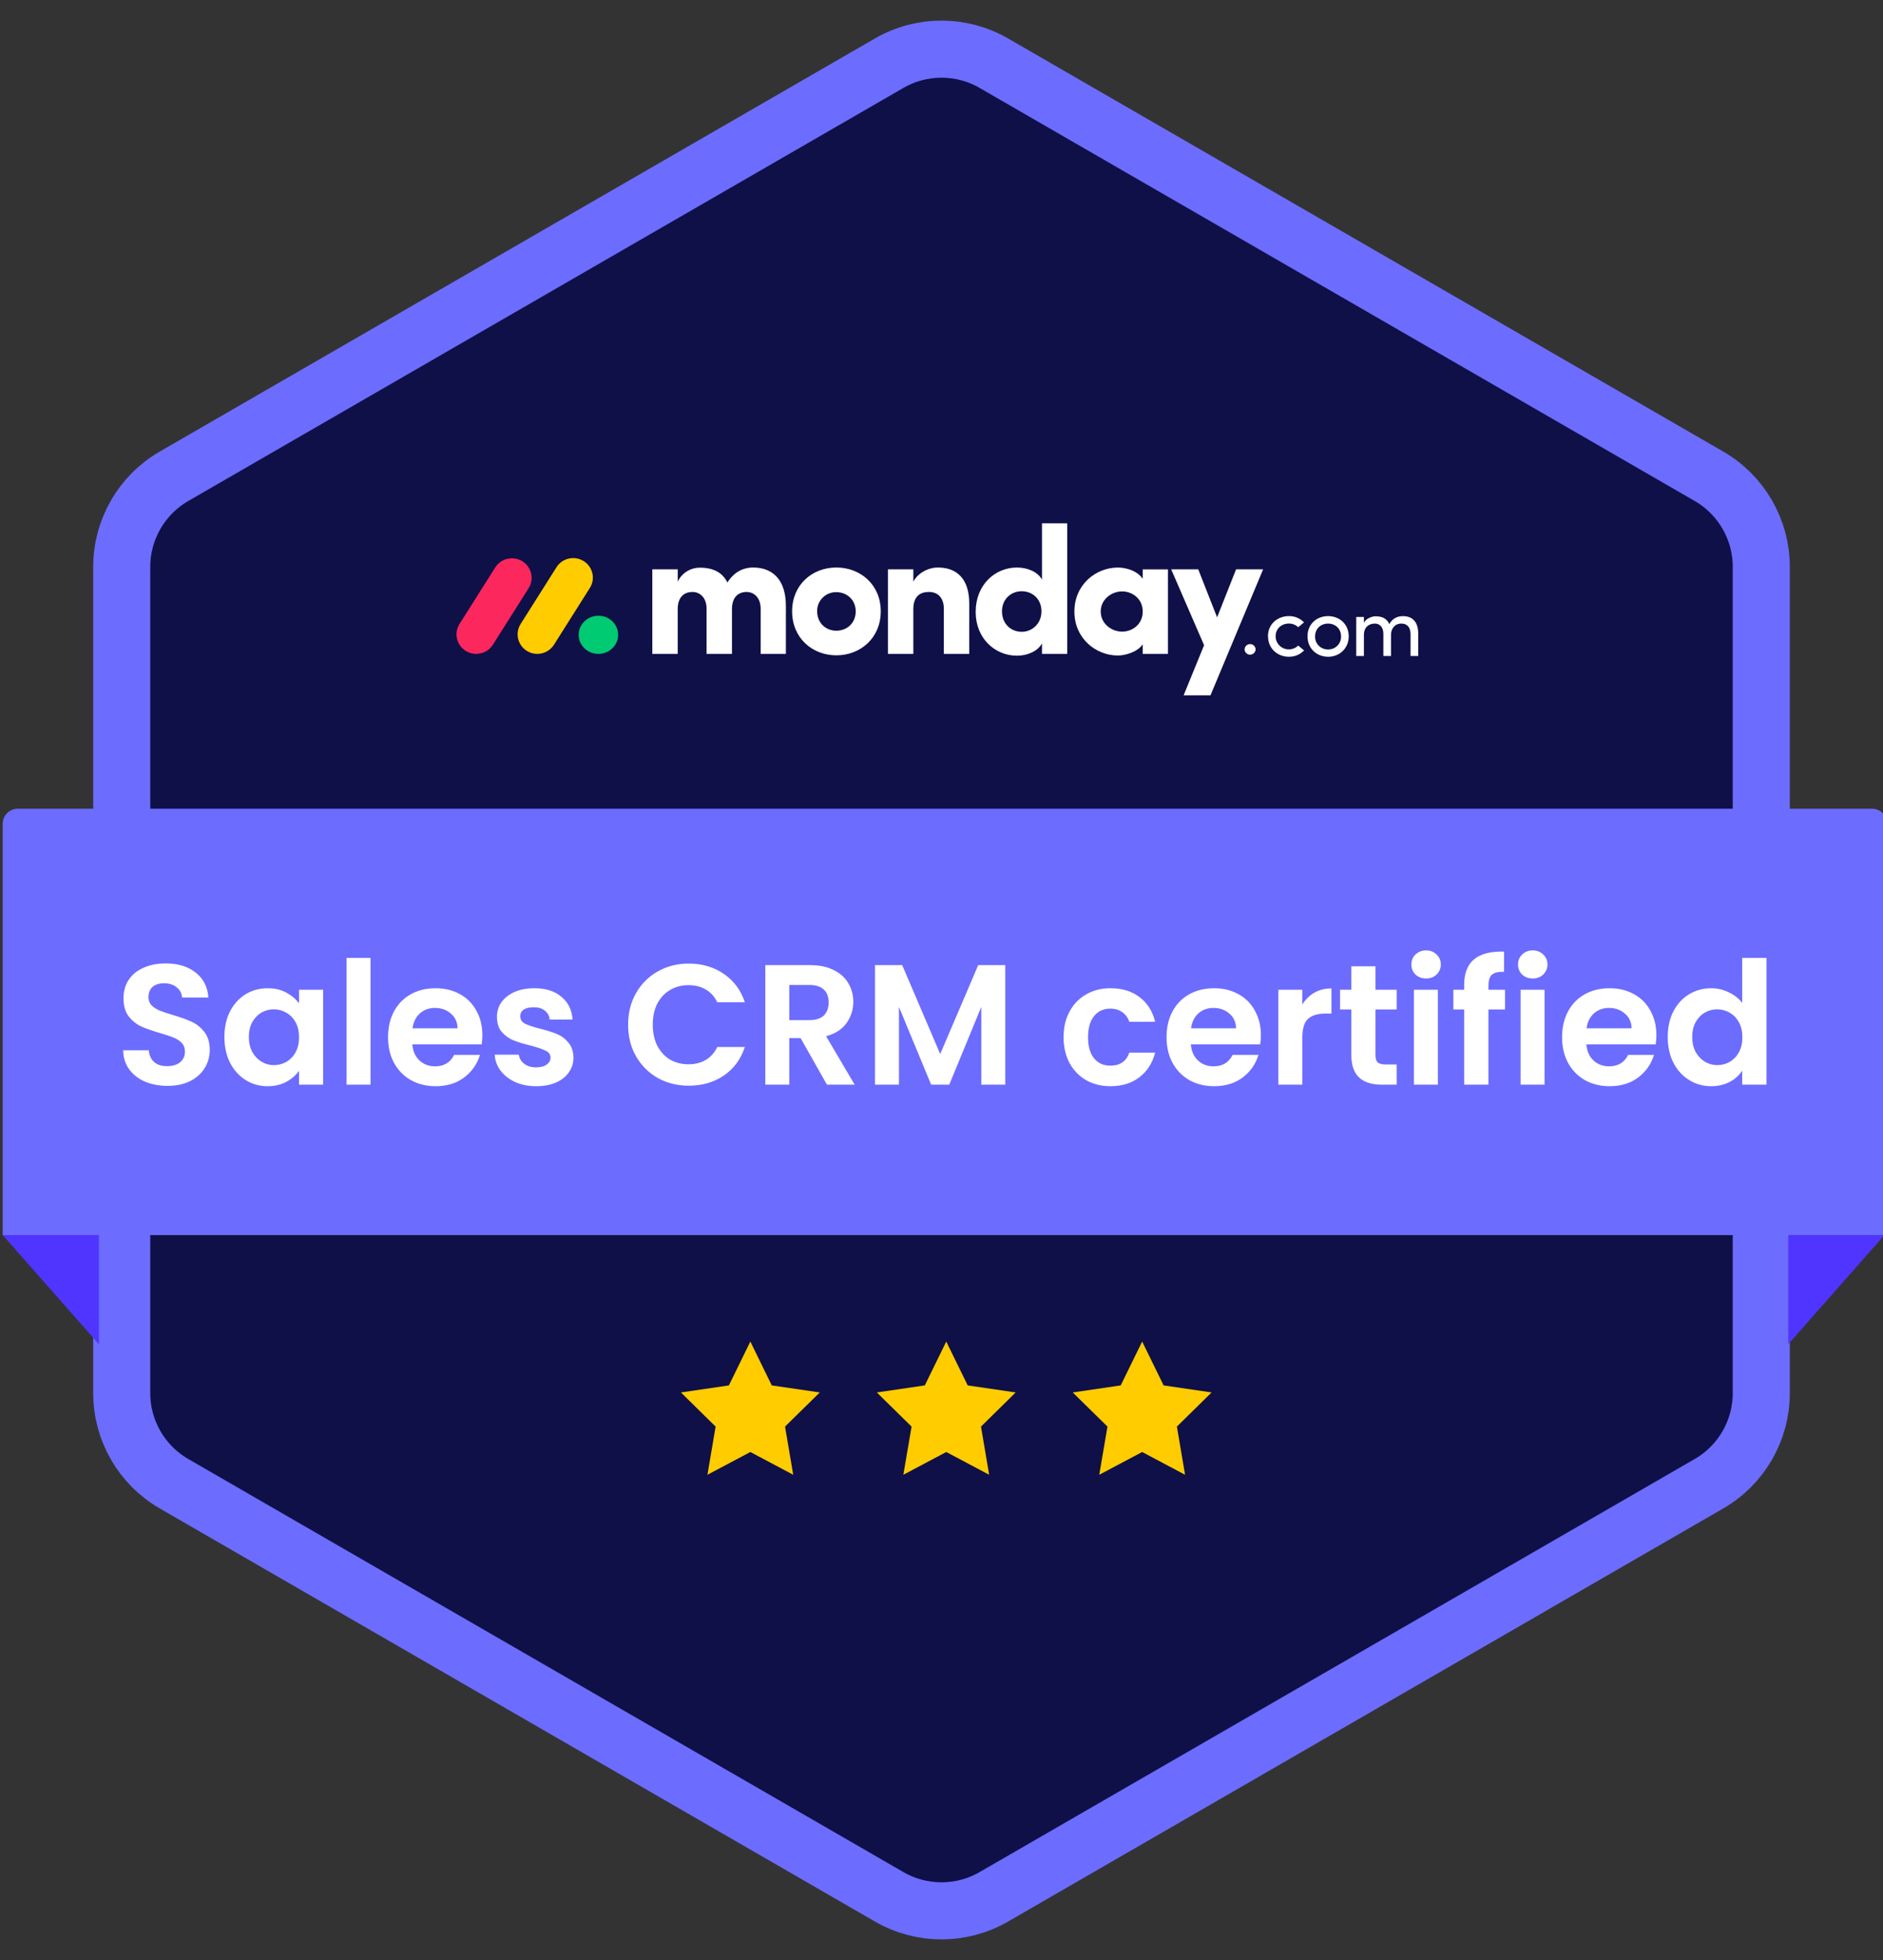 <?xml version="1.0" encoding="UTF-8"?>
<svg xmlns="http://www.w3.org/2000/svg" width="198" height="206" viewBox="0 0 198 206" fill="none">
  <rect x="0" y="0" width="198" height="206" fill="#333333" stroke="none"/>
  <g clip-path="url(#clip0_4333_713)">
    <path d="M93.5 6.64C96.903 4.675 101.097 4.675 104.5 6.64L179.701 50.057C183.104 52.022 185.201 55.653 185.201 59.583V146.417C185.201 150.347 183.104 153.978 179.701 155.943L104.5 199.36C101.097 201.325 96.903 201.325 93.5 199.36L18.299 155.943C14.896 153.978 12.799 150.347 12.799 146.417V59.583C12.799 55.653 14.896 52.022 18.299 50.057L93.5 6.64Z" fill="#0F1048" stroke="#6C6CFF" stroke-width="6"></path>
    <path d="M50.07 68.725C49.317 68.724 48.623 68.319 48.259 67.666C47.894 67.013 47.916 66.216 48.316 65.584L52.046 59.687C52.429 59.045 53.134 58.659 53.887 58.679C54.64 58.7 55.322 59.123 55.669 59.785C56.016 60.447 55.973 61.243 55.557 61.865L51.829 67.762C51.45 68.362 50.785 68.726 50.07 68.725Z" fill="#FB275D"></path>
    <path d="M56.497 68.725C55.744 68.725 55.05 68.319 54.686 67.666C54.321 67.014 54.343 66.217 54.743 65.584L58.472 59.687C58.85 59.034 59.558 58.638 60.318 58.656C61.078 58.673 61.767 59.101 62.114 59.771C62.461 60.44 62.41 61.244 61.98 61.865L58.251 67.763C57.873 68.361 57.21 68.725 56.497 68.725Z" fill="#FFCC00"></path>
    <path d="M62.923 68.725C64.069 68.725 64.998 67.828 64.998 66.721C64.998 65.613 64.069 64.716 62.923 64.716C61.777 64.716 60.849 65.613 60.849 66.721C60.849 67.828 61.777 68.725 62.923 68.725Z" fill="#00CA72"></path>
    <path d="M147.372 65.539C147.966 65.539 148.32 65.952 148.32 66.627V68.944H149.126V66.575C149.126 65.425 148.573 64.758 147.532 64.758C147.124 64.758 146.477 64.868 146.092 65.601C145.907 65.158 145.492 64.852 145.011 64.802C144.862 64.776 144.71 64.767 144.559 64.776C144.227 64.802 143.637 65.004 143.416 65.46V64.846H142.61V68.944H143.416V66.733C143.416 65.873 143.992 65.539 144.568 65.539C145.108 65.539 145.463 65.943 145.463 66.618V68.944H146.265V66.733C146.265 66.048 146.684 65.531 147.372 65.539ZM139.648 68.259C140.017 68.266 140.372 68.123 140.63 67.862C140.889 67.601 141.027 67.247 141.013 66.882C141.013 66.057 140.392 65.539 139.648 65.539C138.904 65.539 138.284 66.057 138.284 66.882C138.269 67.246 138.407 67.6 138.664 67.86C138.921 68.121 139.275 68.265 139.643 68.259H139.648ZM139.648 69.027C138.47 69.027 137.486 68.176 137.486 66.877C137.486 65.579 138.47 64.754 139.648 64.754C140.826 64.754 141.819 65.579 141.819 66.877C141.819 68.176 140.821 69.031 139.643 69.031L139.648 69.027ZM133.335 66.877C133.335 68.176 134.345 69.027 135.524 69.027C136.129 69.037 136.711 68.796 137.127 68.36L136.507 67.851C136.109 68.245 135.511 68.363 134.991 68.15C134.472 67.936 134.133 67.434 134.133 66.877C134.133 66.053 134.779 65.535 135.524 65.535C135.89 65.53 136.244 65.669 136.507 65.921L137.118 65.412C136.704 64.981 136.125 64.742 135.524 64.754C134.336 64.758 133.326 65.583 133.326 66.882L133.335 66.877Z" fill="white"></path>
    <path d="M132.818 59.84H129.974L127.98 64.885L125.997 59.84H123.152L126.611 67.812L124.459 73.082H127.283L132.818 59.84ZM115.741 64.273C115.741 65.547 116.875 66.385 117.989 66.385C119.084 66.385 120.16 65.605 120.16 64.273C120.16 62.94 119.084 62.159 117.989 62.159C116.875 62.159 115.741 62.998 115.741 64.273ZM120.16 68.724V67.716C119.584 68.573 118.238 68.897 117.547 68.897C115.261 68.897 112.974 67.127 112.974 64.273C112.974 61.418 115.26 59.649 117.547 59.649C118.123 59.649 119.469 59.839 120.16 60.829V59.842H122.811V68.725L120.16 68.724ZM112.22 68.724H109.568V67.621C109.125 68.439 108.051 68.915 106.936 68.915C104.63 68.915 102.593 67.108 102.593 64.309C102.593 61.458 104.63 59.648 106.936 59.648C108.05 59.648 109.126 60.104 109.568 60.922V55H112.22V68.724ZM109.511 64.253C109.511 62.922 108.531 62.141 107.435 62.141C106.301 62.141 105.36 62.977 105.36 64.253C105.36 65.569 106.301 66.403 107.435 66.403C108.551 66.404 109.511 65.528 109.511 64.253ZM96.038 64.024C96.038 62.673 96.749 62.216 97.69 62.216C98.593 62.216 99.246 62.806 99.246 63.985V68.723H101.916V63.415C101.916 60.885 100.648 59.648 98.63 59.648C97.574 59.648 96.517 60.238 96.037 61.132V59.84H93.367V68.723H96.038V64.024ZM87.944 68.876C85.407 68.876 83.292 67.05 83.292 64.252C83.292 61.454 85.405 59.646 87.944 59.646C90.482 59.646 92.613 61.453 92.613 64.252C92.613 67.051 90.48 68.877 87.944 68.877V68.876ZM87.944 66.288C89.058 66.288 89.98 65.489 89.98 64.253C89.98 63.054 89.058 62.236 87.944 62.236C87.403 62.227 86.881 62.438 86.5 62.818C86.119 63.199 85.912 63.717 85.926 64.253C85.927 65.49 86.848 66.29 87.944 66.29V66.288ZM78.505 62.218C79.293 62.218 79.985 62.826 79.985 63.986V68.724H82.636V63.679C82.636 60.997 81.307 59.646 79.177 59.646C78.544 59.646 77.352 59.835 76.487 61.225C75.988 60.197 75.028 59.664 73.608 59.664C72.605 59.657 71.689 60.23 71.264 61.13V59.84H68.592V68.723H71.262V64.024C71.262 62.673 72.012 62.216 72.818 62.216C73.587 62.216 74.278 62.806 74.298 63.928V68.723H76.968V64.024C76.968 62.732 77.66 62.218 78.505 62.218Z" fill="white"></path>
    <path d="M130.869 68.268C130.888 68.572 131.142 68.808 131.449 68.808C131.757 68.808 132.011 68.572 132.03 68.268C132.03 67.951 131.77 67.693 131.449 67.693C131.129 67.693 130.869 67.951 130.869 68.268Z" fill="white"></path>
    <path d="M0.282 86.582C0.282 85.708 0.99 85 1.864 85H196.857C197.73 85 198.438 85.708 198.438 86.582V129.811H0.282V86.582Z" fill="#6C6CFF"></path>
    <path d="M10.397 141.278L0.282 129.811H10.397V141.278Z" fill="#5034FF"></path>
    <path d="M188.042 141.278L198.156 129.812H188.042V141.278Z" fill="#5034FF"></path>
    <path d="M17.611 114.126C16.735 114.126 15.943 113.976 15.235 113.676C14.539 113.376 13.987 112.944 13.579 112.38C13.171 111.816 12.961 111.15 12.949 110.382H15.649C15.685 110.898 15.865 111.306 16.189 111.606C16.525 111.906 16.981 112.056 17.557 112.056C18.145 112.056 18.607 111.918 18.943 111.642C19.279 111.354 19.447 110.982 19.447 110.526C19.447 110.154 19.333 109.848 19.105 109.608C18.877 109.368 18.589 109.182 18.241 109.05C17.905 108.906 17.437 108.75 16.837 108.582C16.021 108.342 15.355 108.108 14.839 107.88C14.335 107.64 13.897 107.286 13.525 106.818C13.165 106.338 12.985 105.702 12.985 104.91C12.985 104.166 13.171 103.518 13.543 102.966C13.915 102.414 14.437 101.994 15.109 101.706C15.781 101.406 16.549 101.256 17.413 101.256C18.709 101.256 19.759 101.574 20.563 102.21C21.379 102.834 21.829 103.71 21.913 104.838H19.141C19.117 104.406 18.931 104.052 18.583 103.776C18.247 103.488 17.797 103.344 17.233 103.344C16.741 103.344 16.345 103.47 16.045 103.722C15.757 103.974 15.613 104.34 15.613 104.82C15.613 105.156 15.721 105.438 15.937 105.666C16.165 105.882 16.441 106.062 16.765 106.206C17.101 106.338 17.569 106.494 18.169 106.674C18.985 106.914 19.651 107.154 20.167 107.394C20.683 107.634 21.127 107.994 21.499 108.474C21.871 108.954 22.057 109.584 22.057 110.364C22.057 111.036 21.883 111.66 21.535 112.236C21.187 112.812 20.677 113.274 20.005 113.622C19.333 113.958 18.535 114.126 17.611 114.126ZM23.594 108.978C23.594 107.97 23.792 107.076 24.188 106.296C24.596 105.516 25.142 104.916 25.826 104.496C26.522 104.076 27.296 103.866 28.148 103.866C28.892 103.866 29.54 104.016 30.092 104.316C30.656 104.616 31.106 104.994 31.442 105.45V104.028H33.98V114H31.442V112.542C31.118 113.01 30.668 113.4 30.092 113.712C29.528 114.012 28.874 114.162 28.13 114.162C27.29 114.162 26.522 113.946 25.826 113.514C25.142 113.082 24.596 112.476 24.188 111.696C23.792 110.904 23.594 109.998 23.594 108.978ZM31.442 109.014C31.442 108.402 31.322 107.88 31.082 107.448C30.842 107.004 30.518 106.668 30.11 106.44C29.702 106.2 29.264 106.08 28.796 106.08C28.328 106.08 27.896 106.194 27.5 106.422C27.104 106.65 26.78 106.986 26.528 107.43C26.288 107.862 26.168 108.378 26.168 108.978C26.168 109.578 26.288 110.106 26.528 110.562C26.78 111.006 27.104 111.348 27.5 111.588C27.908 111.828 28.34 111.948 28.796 111.948C29.264 111.948 29.702 111.834 30.11 111.606C30.518 111.366 30.842 111.03 31.082 110.598C31.322 110.154 31.442 109.626 31.442 109.014ZM38.961 100.68V114H36.441V100.68H38.961ZM50.721 108.798C50.721 109.158 50.697 109.482 50.649 109.77H43.359C43.419 110.49 43.671 111.054 44.115 111.462C44.559 111.87 45.105 112.074 45.753 112.074C46.689 112.074 47.355 111.672 47.751 110.868H50.469C50.181 111.828 49.629 112.62 48.813 113.244C47.997 113.856 46.995 114.162 45.807 114.162C44.847 114.162 43.983 113.952 43.215 113.532C42.459 113.1 41.865 112.494 41.433 111.714C41.013 110.934 40.803 110.034 40.803 109.014C40.803 107.982 41.013 107.076 41.433 106.296C41.853 105.516 42.441 104.916 43.197 104.496C43.953 104.076 44.823 103.866 45.807 103.866C46.755 103.866 47.601 104.07 48.345 104.478C49.101 104.886 49.683 105.468 50.091 106.224C50.511 106.968 50.721 107.826 50.721 108.798ZM48.111 108.078C48.099 107.43 47.865 106.914 47.409 106.53C46.953 106.134 46.395 105.936 45.735 105.936C45.111 105.936 44.583 106.128 44.151 106.512C43.731 106.884 43.473 107.406 43.377 108.078H48.111ZM56.376 114.162C55.56 114.162 54.828 114.018 54.18 113.73C53.532 113.43 53.016 113.028 52.632 112.524C52.26 112.02 52.056 111.462 52.02 110.85H54.558C54.606 111.234 54.792 111.552 55.116 111.804C55.452 112.056 55.866 112.182 56.358 112.182C56.838 112.182 57.21 112.086 57.474 111.894C57.75 111.702 57.888 111.456 57.888 111.156C57.888 110.832 57.72 110.592 57.384 110.436C57.06 110.268 56.538 110.088 55.818 109.896C55.074 109.716 54.462 109.53 53.982 109.338C53.514 109.146 53.106 108.852 52.758 108.456C52.422 108.06 52.254 107.526 52.254 106.854C52.254 106.302 52.41 105.798 52.722 105.342C53.046 104.886 53.502 104.526 54.09 104.262C54.69 103.998 55.392 103.866 56.196 103.866C57.384 103.866 58.332 104.166 59.04 104.766C59.748 105.354 60.138 106.152 60.21 107.16H57.798C57.762 106.764 57.594 106.452 57.294 106.224C57.006 105.984 56.616 105.864 56.124 105.864C55.668 105.864 55.314 105.948 55.062 106.116C54.822 106.284 54.702 106.518 54.702 106.818C54.702 107.154 54.87 107.412 55.206 107.592C55.542 107.76 56.064 107.934 56.772 108.114C57.492 108.294 58.086 108.48 58.554 108.672C59.022 108.864 59.424 109.164 59.76 109.572C60.108 109.968 60.288 110.496 60.3 111.156C60.3 111.732 60.138 112.248 59.814 112.704C59.502 113.16 59.046 113.52 58.446 113.784C57.858 114.036 57.168 114.162 56.376 114.162ZM66.046 107.7C66.046 106.464 66.322 105.36 66.874 104.388C67.438 103.404 68.2 102.642 69.16 102.102C70.132 101.55 71.218 101.274 72.418 101.274C73.822 101.274 75.052 101.634 76.108 102.354C77.164 103.074 77.902 104.07 78.322 105.342H75.424C75.136 104.742 74.728 104.292 74.2 103.992C73.684 103.692 73.084 103.542 72.4 103.542C71.668 103.542 71.014 103.716 70.438 104.064C69.874 104.4 69.43 104.88 69.106 105.504C68.794 106.128 68.638 106.86 68.638 107.7C68.638 108.528 68.794 109.26 69.106 109.896C69.43 110.52 69.874 111.006 70.438 111.354C71.014 111.69 71.668 111.858 72.4 111.858C73.084 111.858 73.684 111.708 74.2 111.408C74.728 111.096 75.136 110.64 75.424 110.04H78.322C77.902 111.324 77.164 112.326 76.108 113.046C75.064 113.754 73.834 114.108 72.418 114.108C71.218 114.108 70.132 113.838 69.16 113.298C68.2 112.746 67.438 111.984 66.874 111.012C66.322 110.04 66.046 108.936 66.046 107.7ZM86.954 114L84.182 109.104H82.994V114H80.474V101.436H85.19C86.162 101.436 86.99 101.61 87.674 101.958C88.358 102.294 88.868 102.756 89.204 103.344C89.552 103.92 89.726 104.568 89.726 105.288C89.726 106.116 89.486 106.866 89.006 107.538C88.526 108.198 87.812 108.654 86.864 108.906L89.87 114H86.954ZM82.994 107.214H85.1C85.784 107.214 86.294 107.052 86.63 106.728C86.966 106.392 87.134 105.93 87.134 105.342C87.134 104.766 86.966 104.322 86.63 104.01C86.294 103.686 85.784 103.524 85.1 103.524H82.994V107.214ZM105.704 101.436V114H103.184V105.828L99.818 114H97.91L94.526 105.828V114H92.006V101.436H94.868L98.864 110.778L102.86 101.436H105.704ZM111.836 109.014C111.836 107.982 112.046 107.082 112.466 106.314C112.886 105.534 113.468 104.934 114.212 104.514C114.956 104.082 115.808 103.866 116.768 103.866C118.004 103.866 119.024 104.178 119.828 104.802C120.644 105.414 121.19 106.278 121.466 107.394H118.748C118.604 106.962 118.358 106.626 118.01 106.386C117.674 106.134 117.254 106.008 116.75 106.008C116.03 106.008 115.46 106.272 115.04 106.8C114.62 107.316 114.41 108.054 114.41 109.014C114.41 109.962 114.62 110.7 115.04 111.228C115.46 111.744 116.03 112.002 116.75 112.002C117.77 112.002 118.436 111.546 118.748 110.634H121.466C121.19 111.714 120.644 112.572 119.828 113.208C119.012 113.844 117.992 114.162 116.768 114.162C115.808 114.162 114.956 113.952 114.212 113.532C113.468 113.1 112.886 112.5 112.466 111.732C112.046 110.952 111.836 110.046 111.836 109.014ZM132.582 108.798C132.582 109.158 132.558 109.482 132.51 109.77H125.22C125.28 110.49 125.532 111.054 125.976 111.462C126.42 111.87 126.966 112.074 127.614 112.074C128.55 112.074 129.216 111.672 129.612 110.868H132.33C132.042 111.828 131.49 112.62 130.674 113.244C129.858 113.856 128.856 114.162 127.668 114.162C126.708 114.162 125.844 113.952 125.076 113.532C124.32 113.1 123.726 112.494 123.294 111.714C122.874 110.934 122.664 110.034 122.664 109.014C122.664 107.982 122.874 107.076 123.294 106.296C123.714 105.516 124.302 104.916 125.058 104.496C125.814 104.076 126.684 103.866 127.668 103.866C128.616 103.866 129.462 104.07 130.206 104.478C130.962 104.886 131.544 105.468 131.952 106.224C132.372 106.968 132.582 107.826 132.582 108.798ZM129.972 108.078C129.96 107.43 129.726 106.914 129.27 106.53C128.814 106.134 128.256 105.936 127.596 105.936C126.972 105.936 126.444 106.128 126.012 106.512C125.592 106.884 125.334 107.406 125.238 108.078H129.972ZM136.942 105.576C137.266 105.048 137.686 104.634 138.202 104.334C138.73 104.034 139.33 103.884 140.002 103.884V106.53H139.336C138.544 106.53 137.944 106.716 137.536 107.088C137.14 107.46 136.942 108.108 136.942 109.032V114H134.422V104.028H136.942V105.576ZM144.633 106.098V110.922C144.633 111.258 144.711 111.504 144.867 111.66C145.035 111.804 145.311 111.876 145.695 111.876H146.865V114H145.281C143.157 114 142.095 112.968 142.095 110.904V106.098H140.907V104.028H142.095V101.562H144.633V104.028H146.865V106.098H144.633ZM149.956 102.84C149.512 102.84 149.14 102.702 148.84 102.426C148.552 102.138 148.408 101.784 148.408 101.364C148.408 100.944 148.552 100.596 148.84 100.32C149.14 100.032 149.512 99.888 149.956 99.888C150.4 99.888 150.766 100.032 151.054 100.32C151.354 100.596 151.504 100.944 151.504 101.364C151.504 101.784 151.354 102.138 151.054 102.426C150.766 102.702 150.4 102.84 149.956 102.84ZM151.198 104.028V114H148.678V104.028H151.198ZM158.259 106.098H156.513V114H153.957V106.098H152.823V104.028H153.957V103.524C153.957 102.3 154.305 101.4 155.001 100.824C155.697 100.248 156.747 99.978 158.151 100.014V102.138C157.539 102.126 157.113 102.228 156.873 102.444C156.633 102.66 156.513 103.05 156.513 103.614V104.028H158.259V106.098ZM161.17 102.84C160.726 102.84 160.354 102.702 160.054 102.426C159.766 102.138 159.622 101.784 159.622 101.364C159.622 100.944 159.766 100.596 160.054 100.32C160.354 100.032 160.726 99.888 161.17 99.888C161.614 99.888 161.98 100.032 162.268 100.32C162.568 100.596 162.718 100.944 162.718 101.364C162.718 101.784 162.568 102.138 162.268 102.426C161.98 102.702 161.614 102.84 161.17 102.84ZM162.412 104.028V114H159.892V104.028H162.412ZM174.172 108.798C174.172 109.158 174.148 109.482 174.1 109.77H166.81C166.87 110.49 167.122 111.054 167.566 111.462C168.01 111.87 168.556 112.074 169.204 112.074C170.14 112.074 170.806 111.672 171.202 110.868H173.92C173.632 111.828 173.08 112.62 172.264 113.244C171.448 113.856 170.446 114.162 169.258 114.162C168.298 114.162 167.434 113.952 166.666 113.532C165.91 113.1 165.316 112.494 164.884 111.714C164.464 110.934 164.254 110.034 164.254 109.014C164.254 107.982 164.464 107.076 164.884 106.296C165.304 105.516 165.892 104.916 166.648 104.496C167.404 104.076 168.274 103.866 169.258 103.866C170.206 103.866 171.052 104.07 171.796 104.478C172.552 104.886 173.134 105.468 173.542 106.224C173.962 106.968 174.172 107.826 174.172 108.798ZM171.562 108.078C171.55 107.43 171.316 106.914 170.86 106.53C170.404 106.134 169.846 105.936 169.186 105.936C168.562 105.936 168.034 106.128 167.602 106.512C167.182 106.884 166.924 107.406 166.828 108.078H171.562ZM175.364 108.978C175.364 107.97 175.562 107.076 175.958 106.296C176.366 105.516 176.918 104.916 177.614 104.496C178.31 104.076 179.084 103.866 179.936 103.866C180.584 103.866 181.202 104.01 181.79 104.298C182.378 104.574 182.846 104.946 183.194 105.414V100.68H185.75V114H183.194V112.524C182.882 113.016 182.444 113.412 181.88 113.712C181.316 114.012 180.662 114.162 179.918 114.162C179.078 114.162 178.31 113.946 177.614 113.514C176.918 113.082 176.366 112.476 175.958 111.696C175.562 110.904 175.364 109.998 175.364 108.978ZM183.212 109.014C183.212 108.402 183.092 107.88 182.852 107.448C182.612 107.004 182.288 106.668 181.88 106.44C181.472 106.2 181.034 106.08 180.566 106.08C180.098 106.08 179.666 106.194 179.27 106.422C178.874 106.65 178.55 106.986 178.298 107.43C178.058 107.862 177.938 108.378 177.938 108.978C177.938 109.578 178.058 110.106 178.298 110.562C178.55 111.006 178.874 111.348 179.27 111.588C179.678 111.828 180.11 111.948 180.566 111.948C181.034 111.948 181.472 111.834 181.88 111.606C182.288 111.366 182.612 111.03 182.852 110.598C183.092 110.154 183.212 109.626 183.212 109.014Z" fill="white"></path>
    <path d="M78.9 141L81.152 145.609L86.2 146.349L82.548 149.937L83.408 155L78.9 152.609L74.388 155L75.248 149.937L71.6 146.349L76.644 145.609L78.9 141Z" fill="#FFCC00"></path>
    <path d="M99.5 141L101.756 145.609L106.8 146.349L103.152 149.937L104.012 155L99.5 152.609L94.988 155L95.852 149.937L92.2 146.349L97.244 145.609L99.5 141Z" fill="#FFCC00"></path>
    <path d="M120.1 141L122.356 145.609L127.4 146.349L123.752 149.937L124.612 155L120.1 152.609L115.588 155L116.452 149.937L112.8 146.349L117.844 145.609L120.1 141Z" fill="#FFCC00"></path>
  </g>
  <defs>
    <clipPath id="clip0_4333_713">
      <rect width="198" height="206" fill="white"></rect>
    </clipPath>
  </defs>
</svg>
